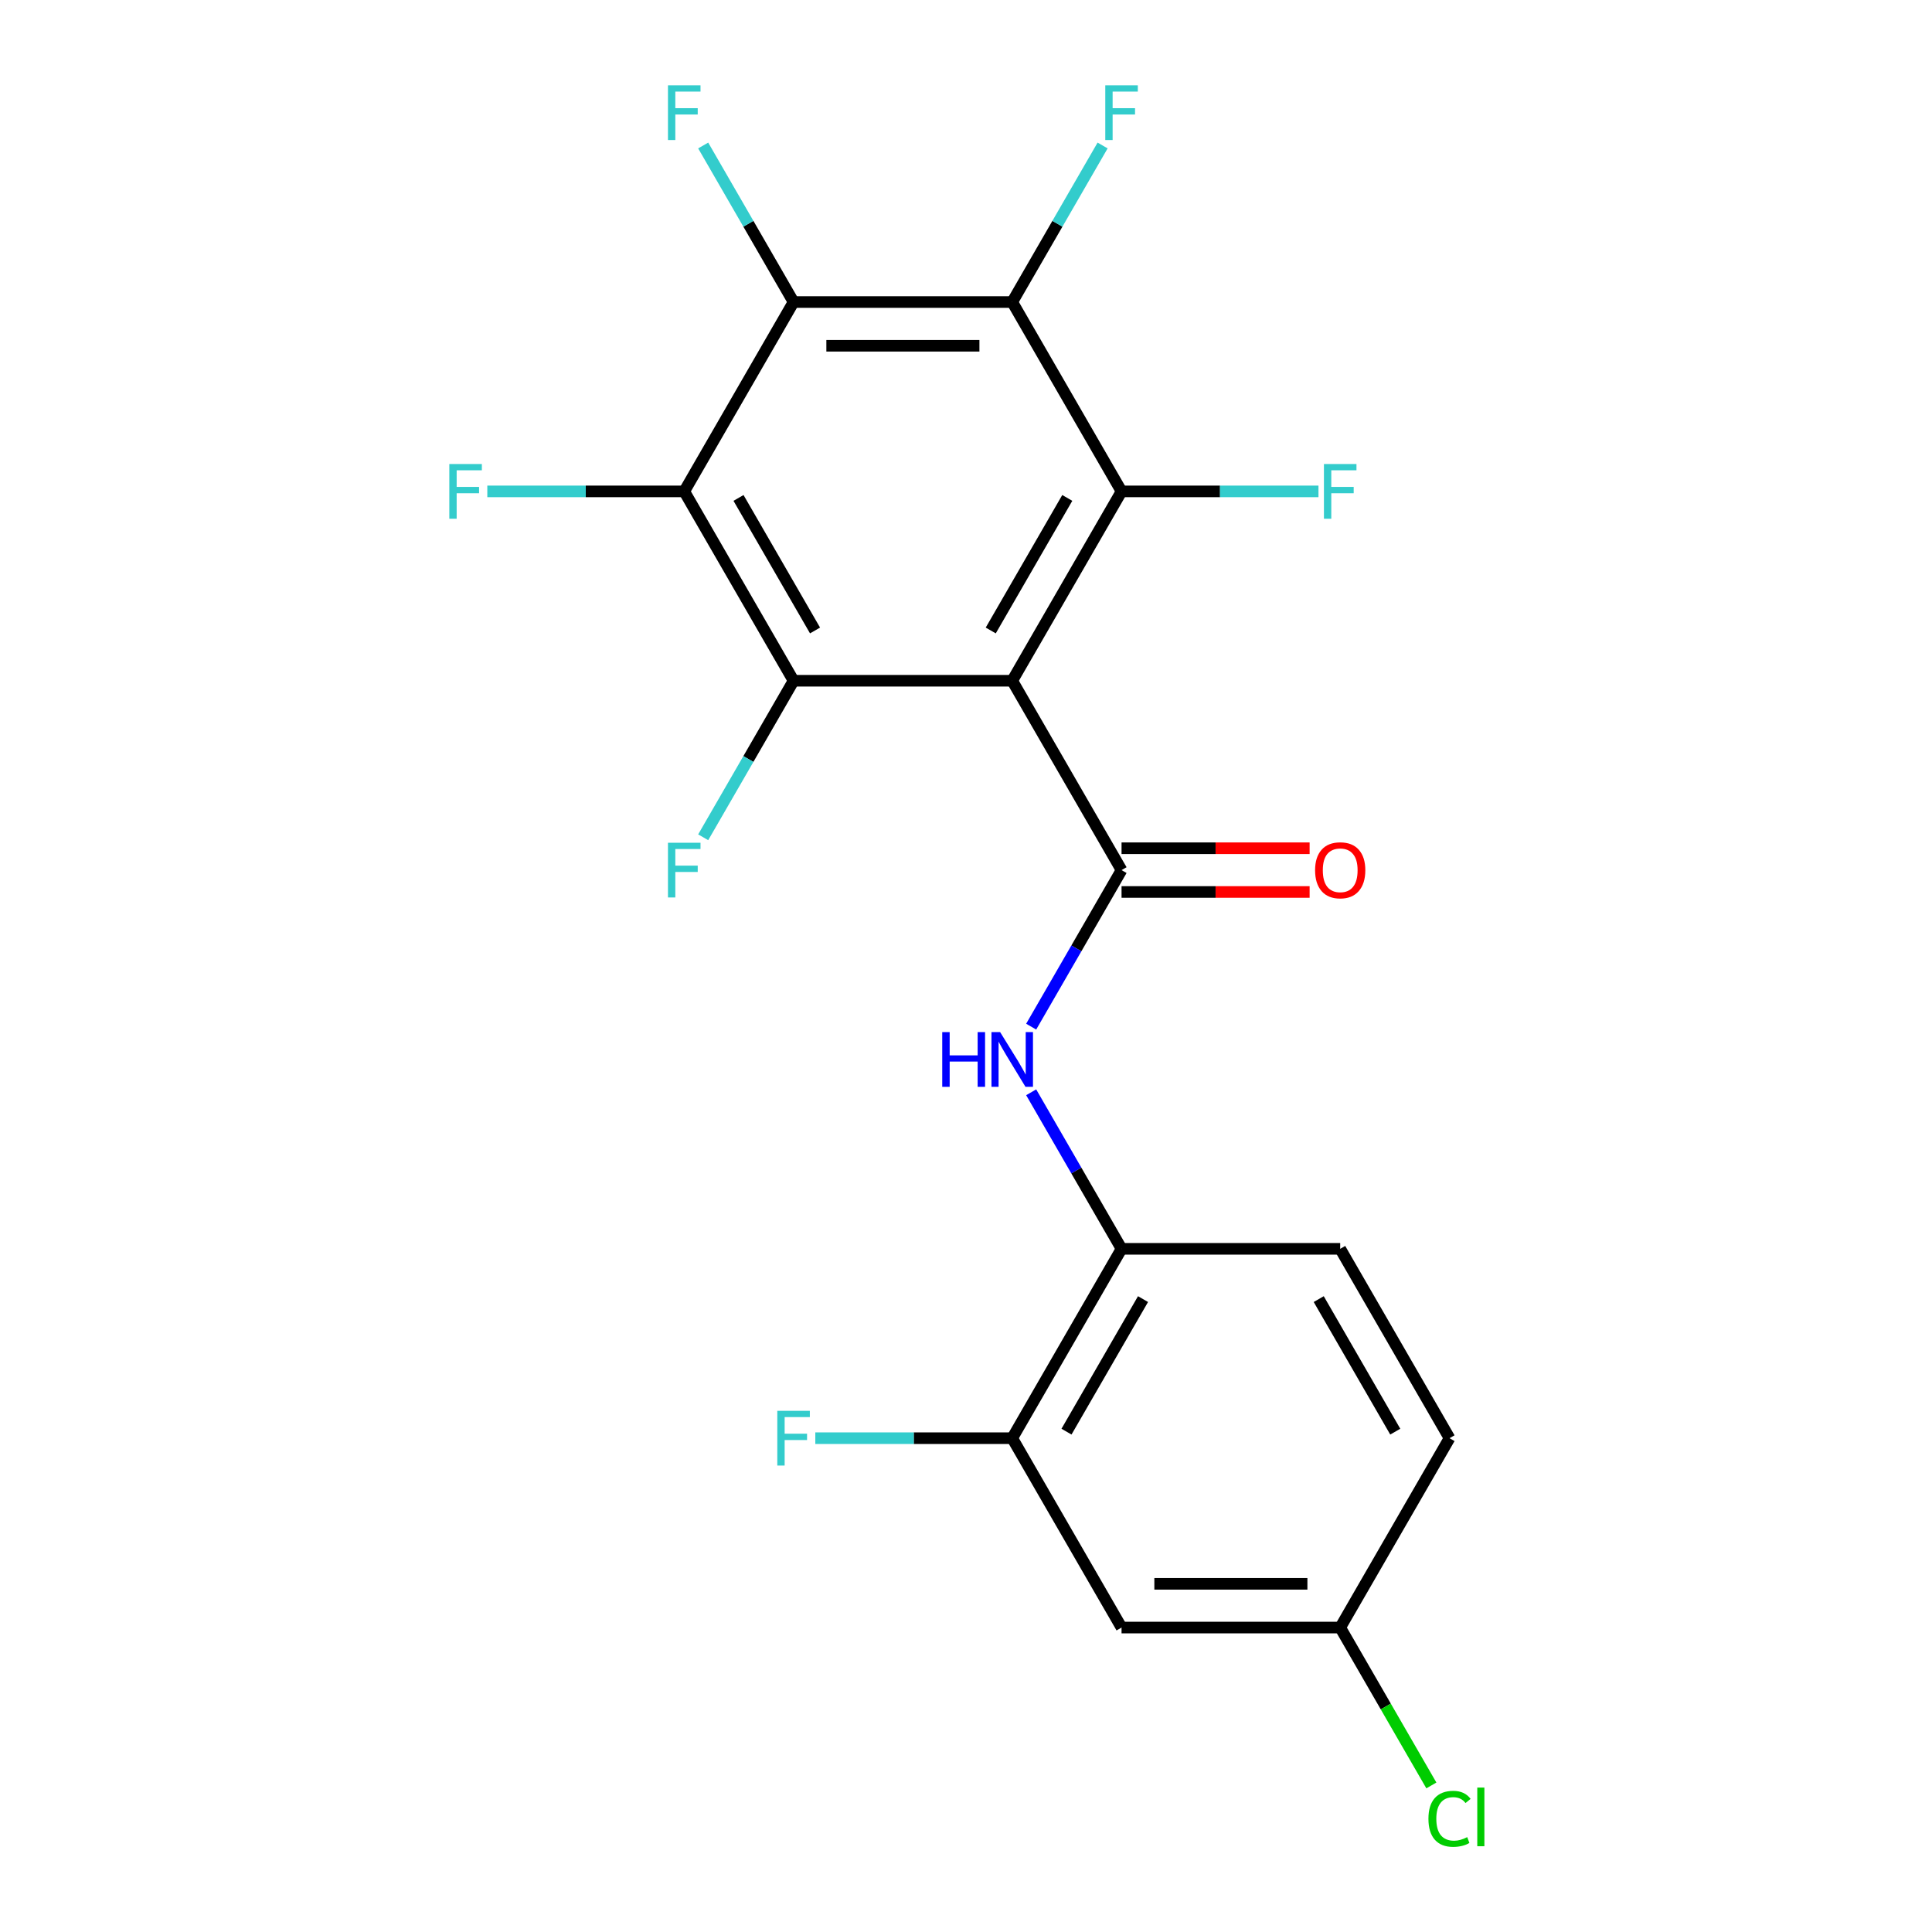 <?xml version='1.0' encoding='iso-8859-1'?>
<svg version='1.1' baseProfile='full'
              xmlns='http://www.w3.org/2000/svg'
                      xmlns:rdkit='http://www.rdkit.org/xml'
                      xmlns:xlink='http://www.w3.org/1999/xlink'
                  xml:space='preserve'
width='1000px' height='1000px' viewBox='0 0 1000 1000'>
<!-- END OF HEADER -->
<rect style='opacity:1.0;fill:#FFFFFF;stroke:none' width='1000' height='1000' x='0' y='0'> </rect>
<path class='bond-0' d='M 523.925,352.354 L 580.512,450.367' style='fill:none;fill-rule:evenodd;stroke:#000000;stroke-width:6px;stroke-linecap:butt;stroke-linejoin:miter;stroke-opacity:1' />
<path class='bond-1' d='M 523.925,352.354 L 580.512,254.342' style='fill:none;fill-rule:evenodd;stroke:#000000;stroke-width:6px;stroke-linecap:butt;stroke-linejoin:miter;stroke-opacity:1' />
<path class='bond-1' d='M 512.81,326.335 L 552.422,257.726' style='fill:none;fill-rule:evenodd;stroke:#000000;stroke-width:6px;stroke-linecap:butt;stroke-linejoin:miter;stroke-opacity:1' />
<path class='bond-2' d='M 523.925,352.354 L 410.75,352.354' style='fill:none;fill-rule:evenodd;stroke:#000000;stroke-width:6px;stroke-linecap:butt;stroke-linejoin:miter;stroke-opacity:1' />
<path class='bond-6' d='M 580.512,450.367 L 557.123,490.879' style='fill:none;fill-rule:evenodd;stroke:#000000;stroke-width:6px;stroke-linecap:butt;stroke-linejoin:miter;stroke-opacity:1' />
<path class='bond-6' d='M 557.123,490.879 L 533.734,531.39' style='fill:none;fill-rule:evenodd;stroke:#0000FF;stroke-width:6px;stroke-linecap:butt;stroke-linejoin:miter;stroke-opacity:1' />
<path class='bond-10' d='M 580.512,461.684 L 629.185,461.684' style='fill:none;fill-rule:evenodd;stroke:#000000;stroke-width:6px;stroke-linecap:butt;stroke-linejoin:miter;stroke-opacity:1' />
<path class='bond-10' d='M 629.185,461.684 L 677.858,461.684' style='fill:none;fill-rule:evenodd;stroke:#FF0000;stroke-width:6px;stroke-linecap:butt;stroke-linejoin:miter;stroke-opacity:1' />
<path class='bond-10' d='M 580.512,439.049 L 629.185,439.049' style='fill:none;fill-rule:evenodd;stroke:#000000;stroke-width:6px;stroke-linecap:butt;stroke-linejoin:miter;stroke-opacity:1' />
<path class='bond-10' d='M 629.185,439.049 L 677.858,439.049' style='fill:none;fill-rule:evenodd;stroke:#FF0000;stroke-width:6px;stroke-linecap:butt;stroke-linejoin:miter;stroke-opacity:1' />
<path class='bond-4' d='M 580.512,254.342 L 523.925,156.329' style='fill:none;fill-rule:evenodd;stroke:#000000;stroke-width:6px;stroke-linecap:butt;stroke-linejoin:miter;stroke-opacity:1' />
<path class='bond-12' d='M 580.512,254.342 L 631.475,254.342' style='fill:none;fill-rule:evenodd;stroke:#000000;stroke-width:6px;stroke-linecap:butt;stroke-linejoin:miter;stroke-opacity:1' />
<path class='bond-12' d='M 631.475,254.342 L 682.438,254.342' style='fill:none;fill-rule:evenodd;stroke:#33CCCC;stroke-width:6px;stroke-linecap:butt;stroke-linejoin:miter;stroke-opacity:1' />
<path class='bond-3' d='M 410.75,352.354 L 354.162,254.342' style='fill:none;fill-rule:evenodd;stroke:#000000;stroke-width:6px;stroke-linecap:butt;stroke-linejoin:miter;stroke-opacity:1' />
<path class='bond-3' d='M 421.864,326.335 L 382.253,257.726' style='fill:none;fill-rule:evenodd;stroke:#000000;stroke-width:6px;stroke-linecap:butt;stroke-linejoin:miter;stroke-opacity:1' />
<path class='bond-11' d='M 410.75,352.354 L 387.36,392.866' style='fill:none;fill-rule:evenodd;stroke:#000000;stroke-width:6px;stroke-linecap:butt;stroke-linejoin:miter;stroke-opacity:1' />
<path class='bond-11' d='M 387.36,392.866 L 363.971,433.378' style='fill:none;fill-rule:evenodd;stroke:#33CCCC;stroke-width:6px;stroke-linecap:butt;stroke-linejoin:miter;stroke-opacity:1' />
<path class='bond-5' d='M 354.162,254.342 L 410.75,156.329' style='fill:none;fill-rule:evenodd;stroke:#000000;stroke-width:6px;stroke-linecap:butt;stroke-linejoin:miter;stroke-opacity:1' />
<path class='bond-14' d='M 354.162,254.342 L 303.199,254.342' style='fill:none;fill-rule:evenodd;stroke:#000000;stroke-width:6px;stroke-linecap:butt;stroke-linejoin:miter;stroke-opacity:1' />
<path class='bond-14' d='M 303.199,254.342 L 252.236,254.342' style='fill:none;fill-rule:evenodd;stroke:#33CCCC;stroke-width:6px;stroke-linecap:butt;stroke-linejoin:miter;stroke-opacity:1' />
<path class='bond-13' d='M 523.925,156.329 L 547.314,115.817' style='fill:none;fill-rule:evenodd;stroke:#000000;stroke-width:6px;stroke-linecap:butt;stroke-linejoin:miter;stroke-opacity:1' />
<path class='bond-13' d='M 547.314,115.817 L 570.704,75.306' style='fill:none;fill-rule:evenodd;stroke:#33CCCC;stroke-width:6px;stroke-linecap:butt;stroke-linejoin:miter;stroke-opacity:1' />
<path class='bond-21' d='M 523.925,156.329 L 410.75,156.329' style='fill:none;fill-rule:evenodd;stroke:#000000;stroke-width:6px;stroke-linecap:butt;stroke-linejoin:miter;stroke-opacity:1' />
<path class='bond-21' d='M 506.949,178.964 L 427.726,178.964' style='fill:none;fill-rule:evenodd;stroke:#000000;stroke-width:6px;stroke-linecap:butt;stroke-linejoin:miter;stroke-opacity:1' />
<path class='bond-15' d='M 410.75,156.329 L 387.36,115.817' style='fill:none;fill-rule:evenodd;stroke:#000000;stroke-width:6px;stroke-linecap:butt;stroke-linejoin:miter;stroke-opacity:1' />
<path class='bond-15' d='M 387.36,115.817 L 363.971,75.306' style='fill:none;fill-rule:evenodd;stroke:#33CCCC;stroke-width:6px;stroke-linecap:butt;stroke-linejoin:miter;stroke-opacity:1' />
<path class='bond-7' d='M 533.734,565.369 L 557.123,605.881' style='fill:none;fill-rule:evenodd;stroke:#0000FF;stroke-width:6px;stroke-linecap:butt;stroke-linejoin:miter;stroke-opacity:1' />
<path class='bond-7' d='M 557.123,605.881 L 580.512,646.392' style='fill:none;fill-rule:evenodd;stroke:#000000;stroke-width:6px;stroke-linecap:butt;stroke-linejoin:miter;stroke-opacity:1' />
<path class='bond-8' d='M 580.512,646.392 L 523.925,744.405' style='fill:none;fill-rule:evenodd;stroke:#000000;stroke-width:6px;stroke-linecap:butt;stroke-linejoin:miter;stroke-opacity:1' />
<path class='bond-8' d='M 591.627,672.412 L 552.016,741.021' style='fill:none;fill-rule:evenodd;stroke:#000000;stroke-width:6px;stroke-linecap:butt;stroke-linejoin:miter;stroke-opacity:1' />
<path class='bond-16' d='M 580.512,646.392 L 693.688,646.392' style='fill:none;fill-rule:evenodd;stroke:#000000;stroke-width:6px;stroke-linecap:butt;stroke-linejoin:miter;stroke-opacity:1' />
<path class='bond-9' d='M 523.925,744.405 L 580.512,842.418' style='fill:none;fill-rule:evenodd;stroke:#000000;stroke-width:6px;stroke-linecap:butt;stroke-linejoin:miter;stroke-opacity:1' />
<path class='bond-18' d='M 523.925,744.405 L 472.962,744.405' style='fill:none;fill-rule:evenodd;stroke:#000000;stroke-width:6px;stroke-linecap:butt;stroke-linejoin:miter;stroke-opacity:1' />
<path class='bond-18' d='M 472.962,744.405 L 421.999,744.405' style='fill:none;fill-rule:evenodd;stroke:#33CCCC;stroke-width:6px;stroke-linecap:butt;stroke-linejoin:miter;stroke-opacity:1' />
<path class='bond-22' d='M 580.512,842.418 L 693.688,842.418' style='fill:none;fill-rule:evenodd;stroke:#000000;stroke-width:6px;stroke-linecap:butt;stroke-linejoin:miter;stroke-opacity:1' />
<path class='bond-22' d='M 597.489,819.783 L 676.711,819.783' style='fill:none;fill-rule:evenodd;stroke:#000000;stroke-width:6px;stroke-linecap:butt;stroke-linejoin:miter;stroke-opacity:1' />
<path class='bond-19' d='M 693.688,646.392 L 750.275,744.405' style='fill:none;fill-rule:evenodd;stroke:#000000;stroke-width:6px;stroke-linecap:butt;stroke-linejoin:miter;stroke-opacity:1' />
<path class='bond-19' d='M 682.573,672.412 L 722.185,741.021' style='fill:none;fill-rule:evenodd;stroke:#000000;stroke-width:6px;stroke-linecap:butt;stroke-linejoin:miter;stroke-opacity:1' />
<path class='bond-17' d='M 693.688,842.418 L 750.275,744.405' style='fill:none;fill-rule:evenodd;stroke:#000000;stroke-width:6px;stroke-linecap:butt;stroke-linejoin:miter;stroke-opacity:1' />
<path class='bond-20' d='M 693.688,842.418 L 717.279,883.279' style='fill:none;fill-rule:evenodd;stroke:#000000;stroke-width:6px;stroke-linecap:butt;stroke-linejoin:miter;stroke-opacity:1' />
<path class='bond-20' d='M 717.279,883.279 L 740.871,924.141' style='fill:none;fill-rule:evenodd;stroke:#00CC00;stroke-width:6px;stroke-linecap:butt;stroke-linejoin:miter;stroke-opacity:1' />
<path  class='atom-7' d='M 487.705 534.22
L 491.545 534.22
L 491.545 546.26
L 506.025 546.26
L 506.025 534.22
L 509.865 534.22
L 509.865 562.54
L 506.025 562.54
L 506.025 549.46
L 491.545 549.46
L 491.545 562.54
L 487.705 562.54
L 487.705 534.22
' fill='#0000FF'/>
<path  class='atom-7' d='M 517.665 534.22
L 526.945 549.22
Q 527.865 550.7, 529.345 553.38
Q 530.825 556.06, 530.905 556.22
L 530.905 534.22
L 534.665 534.22
L 534.665 562.54
L 530.785 562.54
L 520.825 546.14
Q 519.665 544.22, 518.425 542.02
Q 517.225 539.82, 516.865 539.14
L 516.865 562.54
L 513.185 562.54
L 513.185 534.22
L 517.665 534.22
' fill='#0000FF'/>
<path  class='atom-11' d='M 680.688 450.447
Q 680.688 443.647, 684.048 439.847
Q 687.408 436.047, 693.688 436.047
Q 699.968 436.047, 703.328 439.847
Q 706.688 443.647, 706.688 450.447
Q 706.688 457.327, 703.288 461.247
Q 699.888 465.127, 693.688 465.127
Q 687.448 465.127, 684.048 461.247
Q 680.688 457.367, 680.688 450.447
M 693.688 461.927
Q 698.008 461.927, 700.328 459.047
Q 702.688 456.127, 702.688 450.447
Q 702.688 444.887, 700.328 442.087
Q 698.008 439.247, 693.688 439.247
Q 689.368 439.247, 687.008 442.047
Q 684.688 444.847, 684.688 450.447
Q 684.688 456.167, 687.008 459.047
Q 689.368 461.927, 693.688 461.927
' fill='#FF0000'/>
<path  class='atom-12' d='M 345.742 436.207
L 362.582 436.207
L 362.582 439.447
L 349.542 439.447
L 349.542 448.047
L 361.142 448.047
L 361.142 451.327
L 349.542 451.327
L 349.542 464.527
L 345.742 464.527
L 345.742 436.207
' fill='#33CCCC'/>
<path  class='atom-13' d='M 685.268 240.182
L 702.108 240.182
L 702.108 243.422
L 689.068 243.422
L 689.068 252.022
L 700.668 252.022
L 700.668 255.302
L 689.068 255.302
L 689.068 268.502
L 685.268 268.502
L 685.268 240.182
' fill='#33CCCC'/>
<path  class='atom-14' d='M 572.092 44.156
L 588.932 44.156
L 588.932 47.396
L 575.892 47.396
L 575.892 55.996
L 587.492 55.996
L 587.492 59.276
L 575.892 59.276
L 575.892 72.476
L 572.092 72.476
L 572.092 44.156
' fill='#33CCCC'/>
<path  class='atom-15' d='M 232.567 240.182
L 249.407 240.182
L 249.407 243.422
L 236.367 243.422
L 236.367 252.022
L 247.967 252.022
L 247.967 255.302
L 236.367 255.302
L 236.367 268.502
L 232.567 268.502
L 232.567 240.182
' fill='#33CCCC'/>
<path  class='atom-16' d='M 345.742 44.156
L 362.582 44.156
L 362.582 47.396
L 349.542 47.396
L 349.542 55.996
L 361.142 55.996
L 361.142 59.276
L 349.542 59.276
L 349.542 72.476
L 345.742 72.476
L 345.742 44.156
' fill='#33CCCC'/>
<path  class='atom-19' d='M 402.33 730.245
L 419.17 730.245
L 419.17 733.485
L 406.13 733.485
L 406.13 742.085
L 417.73 742.085
L 417.73 745.365
L 406.13 745.365
L 406.13 758.565
L 402.33 758.565
L 402.33 730.245
' fill='#33CCCC'/>
<path  class='atom-21' d='M 739.355 941.41
Q 739.355 934.37, 742.635 930.69
Q 745.955 926.97, 752.235 926.97
Q 758.075 926.97, 761.195 931.09
L 758.555 933.25
Q 756.275 930.25, 752.235 930.25
Q 747.955 930.25, 745.675 933.13
Q 743.435 935.97, 743.435 941.41
Q 743.435 947.01, 745.755 949.89
Q 748.115 952.77, 752.675 952.77
Q 755.795 952.77, 759.435 950.89
L 760.555 953.89
Q 759.075 954.85, 756.835 955.41
Q 754.595 955.97, 752.115 955.97
Q 745.955 955.97, 742.635 952.21
Q 739.355 948.45, 739.355 941.41
' fill='#00CC00'/>
<path  class='atom-21' d='M 764.635 925.25
L 768.315 925.25
L 768.315 955.61
L 764.635 955.61
L 764.635 925.25
' fill='#00CC00'/>
</svg>
